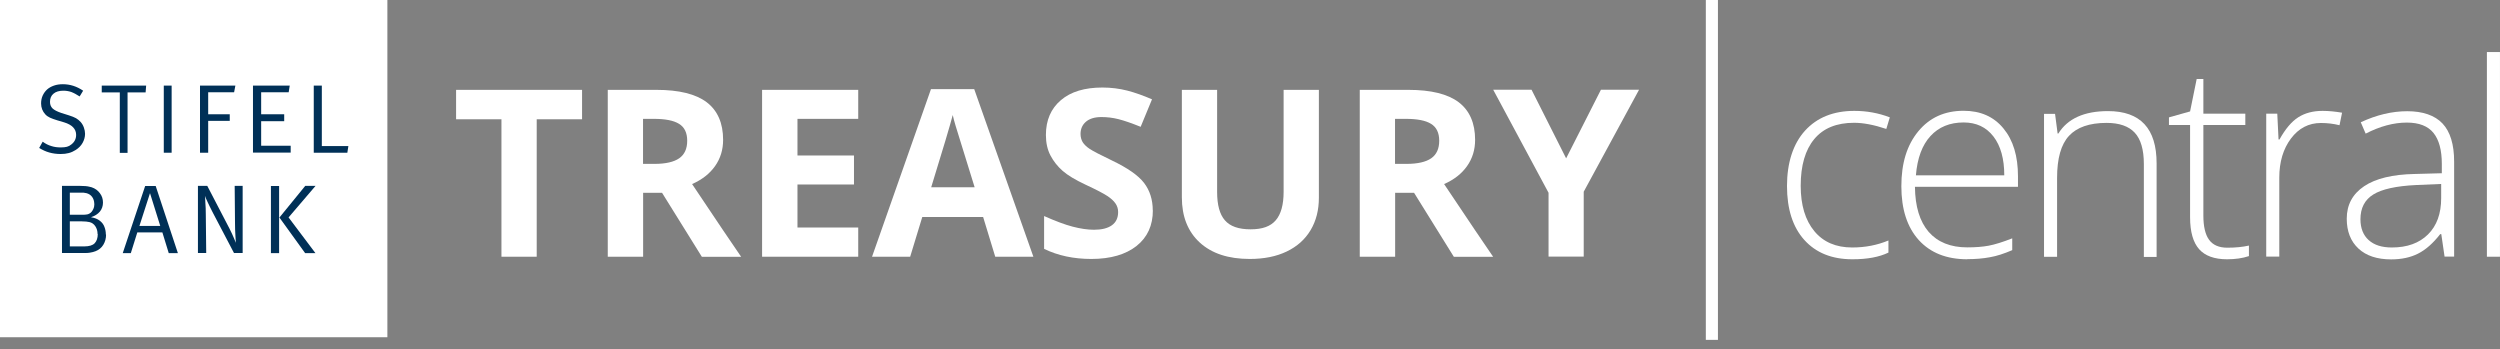 <svg width="179" height="25" viewBox="0 0 179 25" fill="none" xmlns="http://www.w3.org/2000/svg">
<rect x="0" y="0" width="179" height="25" fill="#808080" stroke="none"/>
<g clip-path="url(#clip0_6566_35877)">
<path d="M27.674 6.457H13.871V18.473H27.674V6.457Z" fill="white"/>
<path d="M38.436 18.381H35.904V8.54H32.656V6.434H41.676V8.54H38.428V18.381H38.436Z" fill="white"/>
<path d="M46.048 13.795V18.381H43.516V6.434H46.999C48.619 6.434 49.82 6.73 50.603 7.323C51.379 7.917 51.775 8.814 51.775 10.016C51.775 10.715 51.585 11.347 51.197 11.894C50.809 12.442 50.261 12.867 49.554 13.179C51.349 15.864 52.52 17.598 53.068 18.389H50.254L47.402 13.803H46.056L46.048 13.795ZM46.048 11.734H46.862C47.66 11.734 48.254 11.597 48.634 11.331C49.014 11.065 49.204 10.647 49.204 10.076C49.204 9.506 49.007 9.103 48.619 8.867C48.231 8.624 47.622 8.51 46.809 8.51H46.041V11.734H46.048Z" fill="white"/>
<path d="M61.449 18.381H54.566V6.434H61.449V8.51H57.099V11.133H61.145V13.21H57.099V16.29H61.449V18.381Z" fill="white"/>
<path d="M71.259 18.382L70.392 15.537H66.035L65.168 18.382H62.438L66.658 6.381H69.754L73.99 18.382H71.259ZM69.784 13.408C68.985 10.83 68.529 9.37 68.43 9.035C68.331 8.7 68.255 8.427 68.217 8.236C68.035 8.936 67.525 10.655 66.674 13.408H69.784Z" fill="white"/>
<path d="M82.545 15.058C82.545 16.138 82.157 16.99 81.382 17.606C80.606 18.222 79.526 18.541 78.142 18.541C76.864 18.541 75.739 18.298 74.758 17.819V15.469C75.564 15.826 76.248 16.085 76.804 16.229C77.359 16.374 77.876 16.45 78.332 16.45C78.887 16.45 79.313 16.343 79.61 16.13C79.906 15.917 80.058 15.606 80.058 15.18C80.058 14.944 79.99 14.739 79.861 14.556C79.731 14.374 79.541 14.199 79.283 14.031C79.032 13.864 78.515 13.59 77.731 13.225C77.001 12.883 76.454 12.556 76.089 12.237C75.724 11.917 75.435 11.552 75.214 11.134C74.994 10.716 74.887 10.221 74.887 9.666C74.887 8.609 75.245 7.78 75.959 7.172C76.674 6.563 77.663 6.267 78.933 6.267C79.557 6.267 80.15 6.343 80.713 6.487C81.275 6.632 81.868 6.845 82.484 7.111L81.671 9.08C81.032 8.822 80.507 8.639 80.089 8.533C79.671 8.426 79.26 8.381 78.857 8.381C78.378 8.381 78.013 8.495 77.754 8.715C77.496 8.936 77.366 9.233 77.366 9.59C77.366 9.811 77.42 10.008 77.518 10.176C77.625 10.343 77.785 10.503 78.013 10.655C78.241 10.807 78.773 11.088 79.617 11.491C80.735 12.024 81.504 12.564 81.914 13.096C82.325 13.636 82.538 14.29 82.538 15.073L82.545 15.058Z" fill="white"/>
<path d="M94.432 6.426V14.16C94.432 15.042 94.234 15.818 93.838 16.48C93.443 17.141 92.873 17.651 92.127 18.008C91.382 18.366 90.5 18.541 89.481 18.541C87.945 18.541 86.751 18.145 85.899 17.362C85.047 16.578 84.621 15.499 84.621 14.13V6.433H87.146V13.749C87.146 14.67 87.329 15.347 87.701 15.772C88.074 16.206 88.682 16.419 89.542 16.419C90.401 16.419 90.971 16.206 91.344 15.772C91.717 15.339 91.907 14.662 91.907 13.734V6.433H94.432V6.426Z" fill="white"/>
<path d="M99.892 13.795V18.381H97.359V6.434H100.842C102.462 6.434 103.664 6.73 104.447 7.323C105.223 7.917 105.618 8.814 105.618 10.016C105.618 10.715 105.428 11.347 105.04 11.894C104.653 12.442 104.105 12.867 103.398 13.179C105.193 15.864 106.364 17.598 106.911 18.389H104.097L101.246 13.803H99.9L99.892 13.795ZM99.892 11.734H100.706C101.504 11.734 102.097 11.597 102.478 11.331C102.858 11.065 103.048 10.647 103.048 10.076C103.048 9.506 102.85 9.103 102.462 8.867C102.074 8.624 101.466 8.51 100.652 8.51H99.884V11.734H99.892Z" fill="white"/>
<path d="M112.131 11.346L114.626 6.426H117.356L113.394 13.727V18.373H110.876V13.803L106.914 6.426H109.659L112.139 11.346H112.131Z" fill="white"/>
<path d="M122.137 0H123.004V24.336H122.137V0Z" fill="white"/>
<path d="M132.626 18.564C131.166 18.564 130.018 18.1 129.189 17.18C128.36 16.259 127.949 14.966 127.949 13.316C127.949 11.666 128.383 10.297 129.242 9.354C130.101 8.411 131.28 7.939 132.771 7.939C133.653 7.939 134.505 8.092 135.311 8.403L135.06 9.232C134.178 8.936 133.402 8.791 132.756 8.791C131.501 8.791 130.55 9.179 129.904 9.955C129.257 10.73 128.93 11.848 128.93 13.301C128.93 14.685 129.257 15.765 129.904 16.548C130.55 17.332 131.455 17.72 132.619 17.72C133.547 17.72 134.414 17.552 135.212 17.218V18.085C134.558 18.404 133.699 18.564 132.642 18.564H132.626Z" fill="white"/>
<path d="M140.867 18.564C139.376 18.564 138.221 18.107 137.384 17.187C136.555 16.267 136.137 14.989 136.137 13.331C136.137 11.673 136.54 10.388 137.346 9.407C138.152 8.426 139.232 7.932 140.593 7.932C141.802 7.932 142.753 8.35 143.445 9.194C144.145 10.038 144.487 11.179 144.487 12.624V13.377H137.11C137.125 14.784 137.452 15.856 138.091 16.601C138.738 17.339 139.658 17.712 140.852 17.712C141.437 17.712 141.947 17.674 142.396 17.59C142.837 17.506 143.4 17.331 144.076 17.065V17.91C143.498 18.16 142.966 18.335 142.472 18.419C141.985 18.51 141.445 18.556 140.852 18.556L140.867 18.564ZM140.593 8.768C139.605 8.768 138.814 9.095 138.221 9.742C137.627 10.388 137.277 11.331 137.179 12.556H143.506C143.506 11.369 143.247 10.441 142.73 9.772C142.213 9.103 141.506 8.768 140.593 8.768Z" fill="white"/>
<path d="M153.5 18.382V11.742C153.5 10.716 153.28 9.963 152.846 9.499C152.413 9.035 151.744 8.799 150.831 8.799C149.607 8.799 148.709 9.111 148.139 9.727C147.568 10.343 147.287 11.347 147.287 12.739V18.389H146.352V8.153H147.142L147.325 9.56H147.378C148.04 8.495 149.226 7.955 150.93 7.955C153.257 7.955 154.413 9.202 154.413 11.697V18.397H153.493L153.5 18.382Z" fill="white"/>
<path d="M159.48 17.735C160.073 17.735 160.582 17.682 161.023 17.583V18.336C160.575 18.488 160.05 18.564 159.457 18.564C158.552 18.564 157.883 18.321 157.457 17.841C157.031 17.362 156.81 16.602 156.81 15.56V8.951H155.297V8.404L156.81 7.978L157.282 5.658H157.761V8.137H160.765V8.951H157.761V15.431C157.761 16.214 157.898 16.8 158.172 17.172C158.445 17.545 158.879 17.735 159.472 17.735H159.48Z" fill="white"/>
<path d="M166.3 7.939C166.733 7.939 167.197 7.985 167.692 8.069L167.509 8.966C167.083 8.86 166.642 8.806 166.178 8.806C165.304 8.806 164.589 9.179 164.034 9.917C163.479 10.655 163.197 11.59 163.197 12.723V18.374H162.262V8.137H163.053L163.144 9.985H163.212C163.631 9.232 164.079 8.7 164.558 8.396C165.038 8.092 165.616 7.939 166.292 7.939H166.3Z" fill="white"/>
<path d="M175.032 18.382L174.796 16.762H174.72C174.203 17.424 173.678 17.887 173.13 18.161C172.59 18.435 171.944 18.572 171.206 18.572C170.202 18.572 169.419 18.313 168.864 17.796C168.309 17.279 168.027 16.572 168.027 15.659C168.027 14.663 168.446 13.887 169.275 13.332C170.104 12.777 171.313 12.488 172.887 12.457L174.834 12.404V11.727C174.834 10.754 174.636 10.016 174.241 9.522C173.845 9.028 173.206 8.777 172.332 8.777C171.381 8.777 170.4 9.043 169.381 9.568L169.031 8.754C170.157 8.229 171.267 7.963 172.362 7.963C173.457 7.963 174.324 8.252 174.879 8.837C175.435 9.423 175.716 10.336 175.716 11.568V18.374H175.032V18.382ZM171.259 17.72C172.355 17.72 173.214 17.408 173.845 16.785C174.476 16.161 174.788 15.294 174.788 14.184V13.172L173.001 13.248C171.564 13.317 170.537 13.545 169.929 13.925C169.313 14.306 169.008 14.899 169.008 15.697C169.008 16.336 169.206 16.838 169.594 17.188C169.989 17.545 170.537 17.72 171.259 17.72Z" fill="white"/>
<path d="M178.998 18.381H178.062V3.727H178.998V18.381Z" fill="white"/>
<path d="M16.901 11.225C16.901 11.339 16.87 11.445 16.817 11.544C16.764 11.643 16.68 11.734 16.574 11.795C16.498 11.848 16.414 11.886 16.33 11.909C16.247 11.932 16.148 11.947 16.034 11.947C15.889 11.947 15.752 11.932 15.631 11.894C15.509 11.856 15.387 11.803 15.266 11.727L15.395 11.506C15.494 11.575 15.6 11.628 15.699 11.666C15.806 11.696 15.912 11.712 16.034 11.712C16.125 11.712 16.201 11.704 16.254 11.689C16.308 11.674 16.361 11.643 16.414 11.605C16.528 11.521 16.581 11.407 16.581 11.263C16.581 11.05 16.437 10.905 16.155 10.814L15.912 10.738C15.806 10.708 15.714 10.677 15.653 10.647C15.593 10.617 15.532 10.579 15.486 10.525C15.387 10.419 15.334 10.29 15.334 10.137C15.334 10.039 15.349 9.94 15.387 9.856C15.425 9.772 15.479 9.704 15.547 9.643C15.616 9.582 15.699 9.537 15.79 9.499C15.889 9.468 15.988 9.445 16.11 9.445C16.361 9.445 16.604 9.521 16.832 9.673L16.703 9.879C16.642 9.841 16.589 9.81 16.543 9.788C16.498 9.765 16.444 9.742 16.399 9.727C16.353 9.711 16.308 9.696 16.262 9.689C16.216 9.689 16.171 9.681 16.117 9.681C15.965 9.681 15.851 9.719 15.768 9.788C15.684 9.856 15.638 9.955 15.638 10.076C15.638 10.175 15.669 10.251 15.729 10.312C15.79 10.373 15.889 10.426 16.034 10.472L16.308 10.556C16.414 10.586 16.498 10.624 16.558 10.662C16.619 10.7 16.68 10.746 16.726 10.799C16.771 10.852 16.809 10.921 16.84 10.997C16.87 11.073 16.886 11.149 16.886 11.225H16.901Z" fill="#003057"/>
<path d="M19.063 9.749H18.416V11.901H18.143V9.749H17.504V9.506H19.086L19.07 9.749H19.063Z" fill="#003057"/>
<path d="M19.707 11.901V9.506H19.988V11.901H19.707Z" fill="#003057"/>
<path d="M22.209 9.742H21.281V10.525H22.049V10.761H21.281V11.901H20.992V9.506H22.255L22.209 9.742Z" fill="#003057"/>
<path d="M22.887 11.901V9.506H24.195L24.157 9.742H23.176V10.525H23.997V10.776H23.176V11.65H24.233V11.901H22.887Z" fill="#003057"/>
<path d="M26.241 11.901H25.047V9.506H25.336V11.658H26.279L26.241 11.901Z" fill="#003057"/>
<path d="M17.653 14.822C17.653 14.951 17.622 15.073 17.554 15.179C17.485 15.286 17.394 15.362 17.28 15.407C17.25 15.422 17.219 15.43 17.189 15.438C17.159 15.445 17.12 15.453 17.082 15.46C17.037 15.46 16.991 15.468 16.93 15.476C16.869 15.476 16.793 15.476 16.71 15.476H16.094V13.08H16.436C16.558 13.08 16.657 13.08 16.733 13.08C16.809 13.08 16.877 13.08 16.923 13.088C16.976 13.088 17.014 13.095 17.052 13.103C17.082 13.103 17.12 13.118 17.151 13.126C17.273 13.171 17.371 13.24 17.447 13.339C17.523 13.438 17.561 13.552 17.561 13.673C17.561 13.795 17.523 13.909 17.447 13.993C17.371 14.084 17.265 14.152 17.128 14.19C17.204 14.206 17.265 14.221 17.311 14.236C17.356 14.251 17.402 14.282 17.44 14.312C17.516 14.373 17.577 14.449 17.607 14.533C17.638 14.624 17.653 14.708 17.653 14.799V14.822ZM17.235 13.719C17.235 13.62 17.212 13.544 17.159 13.476C17.105 13.407 17.044 13.361 16.961 13.346C16.93 13.339 16.892 13.331 16.854 13.331C16.816 13.331 16.763 13.331 16.702 13.331H16.36V14.122H16.778C16.847 14.122 16.9 14.122 16.945 14.114C16.991 14.114 17.029 14.099 17.06 14.084C17.09 14.069 17.12 14.046 17.136 14.023C17.159 13.993 17.174 13.962 17.197 13.924C17.219 13.863 17.235 13.803 17.235 13.742V13.719ZM17.349 14.791C17.349 14.685 17.318 14.594 17.265 14.517C17.212 14.441 17.143 14.388 17.052 14.373C17.022 14.373 16.983 14.358 16.93 14.358C16.885 14.358 16.831 14.358 16.771 14.358H16.345V15.248H16.854C17.029 15.248 17.159 15.21 17.227 15.133C17.295 15.057 17.333 14.943 17.333 14.799L17.349 14.791Z" fill="#003057"/>
<path d="M19.885 15.476L19.657 14.738H18.767L18.539 15.476H18.25L19.049 13.08H19.421L20.212 15.476H19.885ZM19.223 13.331L18.843 14.502H19.588L19.223 13.331Z" fill="#003057"/>
<path d="M22.218 15.476L21.45 14.008C21.412 13.939 21.381 13.879 21.351 13.818C21.321 13.757 21.298 13.704 21.267 13.65C21.245 13.597 21.222 13.559 21.206 13.521C21.191 13.483 21.176 13.453 21.169 13.438C21.169 13.453 21.169 13.483 21.169 13.529C21.169 13.574 21.169 13.628 21.176 13.681C21.176 13.742 21.176 13.803 21.184 13.871C21.184 13.939 21.184 14.008 21.184 14.084L21.199 15.476H20.902V13.08H21.237L22.035 14.609C22.066 14.662 22.096 14.723 22.119 14.776C22.142 14.837 22.165 14.89 22.188 14.936C22.21 14.981 22.226 15.019 22.233 15.05C22.248 15.08 22.256 15.103 22.256 15.111C22.256 15.111 22.256 15.088 22.256 15.042C22.256 14.996 22.256 14.943 22.248 14.875C22.241 14.806 22.248 14.73 22.241 14.639C22.241 14.556 22.241 14.464 22.241 14.38V13.08H22.515V15.476H22.218Z" fill="#003057"/>
<path d="M23.523 15.476V13.08H23.812V15.476H23.523ZM24.155 14.206L25.113 15.476H24.748L23.835 14.206L24.756 13.08H25.12L24.155 14.206Z" fill="#003057"/>
<path d="M27.736 0H0V24.146H27.736V0Z" fill="white"/>
<path d="M6.09 9.582C6.09 9.802 6.029 10.023 5.915 10.228C5.801 10.434 5.634 10.601 5.421 10.738C5.261 10.837 5.101 10.913 4.926 10.958C4.759 11.004 4.561 11.027 4.341 11.027C4.052 11.027 3.778 10.989 3.535 10.92C3.284 10.852 3.04 10.738 2.805 10.593L3.056 10.145C3.253 10.289 3.459 10.396 3.672 10.456C3.877 10.525 4.105 10.555 4.349 10.555C4.531 10.555 4.676 10.54 4.79 10.51C4.904 10.479 5.01 10.426 5.109 10.342C5.337 10.167 5.451 9.939 5.451 9.658C5.451 9.232 5.162 8.935 4.592 8.76L4.105 8.616C3.885 8.548 3.71 8.487 3.58 8.426C3.451 8.365 3.337 8.289 3.246 8.19C3.048 7.977 2.942 7.711 2.942 7.407C2.942 7.201 2.98 7.011 3.056 6.844C3.132 6.677 3.238 6.532 3.367 6.411C3.504 6.289 3.664 6.198 3.862 6.129C4.052 6.061 4.265 6.03 4.501 6.03C5.01 6.03 5.497 6.182 5.953 6.494L5.702 6.905C5.588 6.829 5.482 6.768 5.383 6.715C5.284 6.661 5.193 6.623 5.101 6.585C5.01 6.555 4.919 6.532 4.828 6.517C4.736 6.502 4.638 6.494 4.539 6.494C4.234 6.494 3.999 6.563 3.831 6.707C3.664 6.844 3.58 7.042 3.58 7.293C3.58 7.49 3.641 7.643 3.763 7.764C3.885 7.878 4.09 7.985 4.379 8.084L4.934 8.259C5.147 8.327 5.322 8.395 5.444 8.464C5.573 8.54 5.679 8.631 5.778 8.738C5.877 8.852 5.953 8.981 6.006 9.133C6.06 9.285 6.09 9.437 6.09 9.582Z" fill="#003057"/>
<path d="M10.434 6.616H9.133V10.943H8.578V6.616H7.285V6.129H10.464L10.426 6.616H10.434Z" fill="#003057"/>
<path d="M11.727 10.935V6.129H12.289V10.935H11.727Z" fill="#003057"/>
<path d="M16.762 6.608H14.906V8.182H16.45V8.654H14.906V10.935H14.32V6.129H16.853L16.762 6.608Z" fill="#003057"/>
<path d="M18.113 10.935V6.129H20.745L20.669 6.608H18.699V8.182H20.349V8.677H18.699V10.433H20.813V10.928H18.113V10.935Z" fill="#003057"/>
<path d="M24.86 10.935H22.465V6.129H23.043V10.456H24.944L24.868 10.943L24.86 10.935Z" fill="#003057"/>
<path d="M7.594 16.807C7.594 17.073 7.525 17.317 7.396 17.529C7.267 17.742 7.076 17.894 6.841 17.986C6.772 18.009 6.711 18.031 6.651 18.047C6.59 18.062 6.514 18.077 6.43 18.092C6.346 18.107 6.247 18.115 6.126 18.115C6.004 18.115 5.86 18.115 5.677 18.115H4.438V13.309H5.13C5.365 13.309 5.563 13.309 5.723 13.309C5.882 13.309 6.012 13.316 6.111 13.324C6.217 13.331 6.301 13.347 6.369 13.362C6.438 13.377 6.498 13.392 6.559 13.408C6.81 13.491 7.008 13.636 7.152 13.833C7.305 14.031 7.373 14.259 7.373 14.503C7.373 14.746 7.297 14.974 7.152 15.149C7 15.332 6.787 15.461 6.514 15.552C6.666 15.582 6.787 15.613 6.879 15.651C6.978 15.689 7.061 15.742 7.145 15.803C7.305 15.925 7.419 16.077 7.48 16.252C7.548 16.427 7.578 16.609 7.578 16.784L7.594 16.807ZM6.749 14.594C6.749 14.404 6.696 14.236 6.597 14.1C6.498 13.963 6.362 13.879 6.202 13.833C6.133 13.818 6.065 13.803 5.981 13.795C5.898 13.795 5.799 13.795 5.677 13.795H5V15.377H5.837C5.966 15.377 6.08 15.377 6.171 15.362C6.263 15.354 6.339 15.332 6.4 15.293C6.46 15.263 6.514 15.217 6.559 15.164C6.605 15.111 6.643 15.043 6.681 14.966C6.734 14.852 6.757 14.723 6.757 14.594H6.749ZM6.985 16.754C6.985 16.541 6.932 16.358 6.825 16.198C6.719 16.039 6.575 15.94 6.407 15.902C6.339 15.887 6.263 15.879 6.171 15.864C6.08 15.856 5.974 15.849 5.852 15.849H5V17.643H6.027C6.384 17.643 6.635 17.567 6.78 17.415C6.924 17.263 7 17.043 7 16.746L6.985 16.754Z" fill="#003057"/>
<path d="M12.082 18.123L11.626 16.64H9.831L9.367 18.123H8.789L10.394 13.316H11.147L12.736 18.123H12.082ZM10.744 13.818L9.983 16.176H11.474L10.736 13.818H10.744Z" fill="#003057"/>
<path d="M16.758 18.123L15.214 15.179C15.145 15.05 15.077 14.921 15.024 14.799C14.963 14.678 14.91 14.563 14.864 14.465C14.818 14.366 14.773 14.274 14.742 14.198C14.712 14.122 14.689 14.062 14.674 14.024C14.674 14.062 14.681 14.122 14.689 14.206C14.689 14.297 14.697 14.396 14.704 14.518C14.704 14.639 14.719 14.769 14.727 14.906C14.727 15.043 14.735 15.187 14.735 15.324L14.765 18.115H14.172V13.309H14.841L16.438 16.381C16.499 16.495 16.552 16.609 16.605 16.723C16.659 16.837 16.704 16.944 16.742 17.035C16.78 17.126 16.818 17.21 16.841 17.271C16.864 17.332 16.879 17.37 16.887 17.385C16.887 17.385 16.887 17.332 16.879 17.248C16.879 17.157 16.864 17.043 16.857 16.906C16.849 16.769 16.841 16.609 16.834 16.442C16.834 16.267 16.826 16.092 16.826 15.925L16.803 13.309H17.374V18.115H16.773L16.758 18.123Z" fill="#003057"/>
<path d="M19.398 18.123V13.316H19.984V18.123H19.398ZM20.661 15.567L22.585 18.123H21.847L20.007 15.575L21.855 13.309H22.593L20.661 15.567Z" fill="#003057"/>
</g>
<defs>
<clipPath id="clip0_6566_35877">
<rect width="179" height="24.336" fill="white"/>
</clipPath>
</defs>
</svg>
